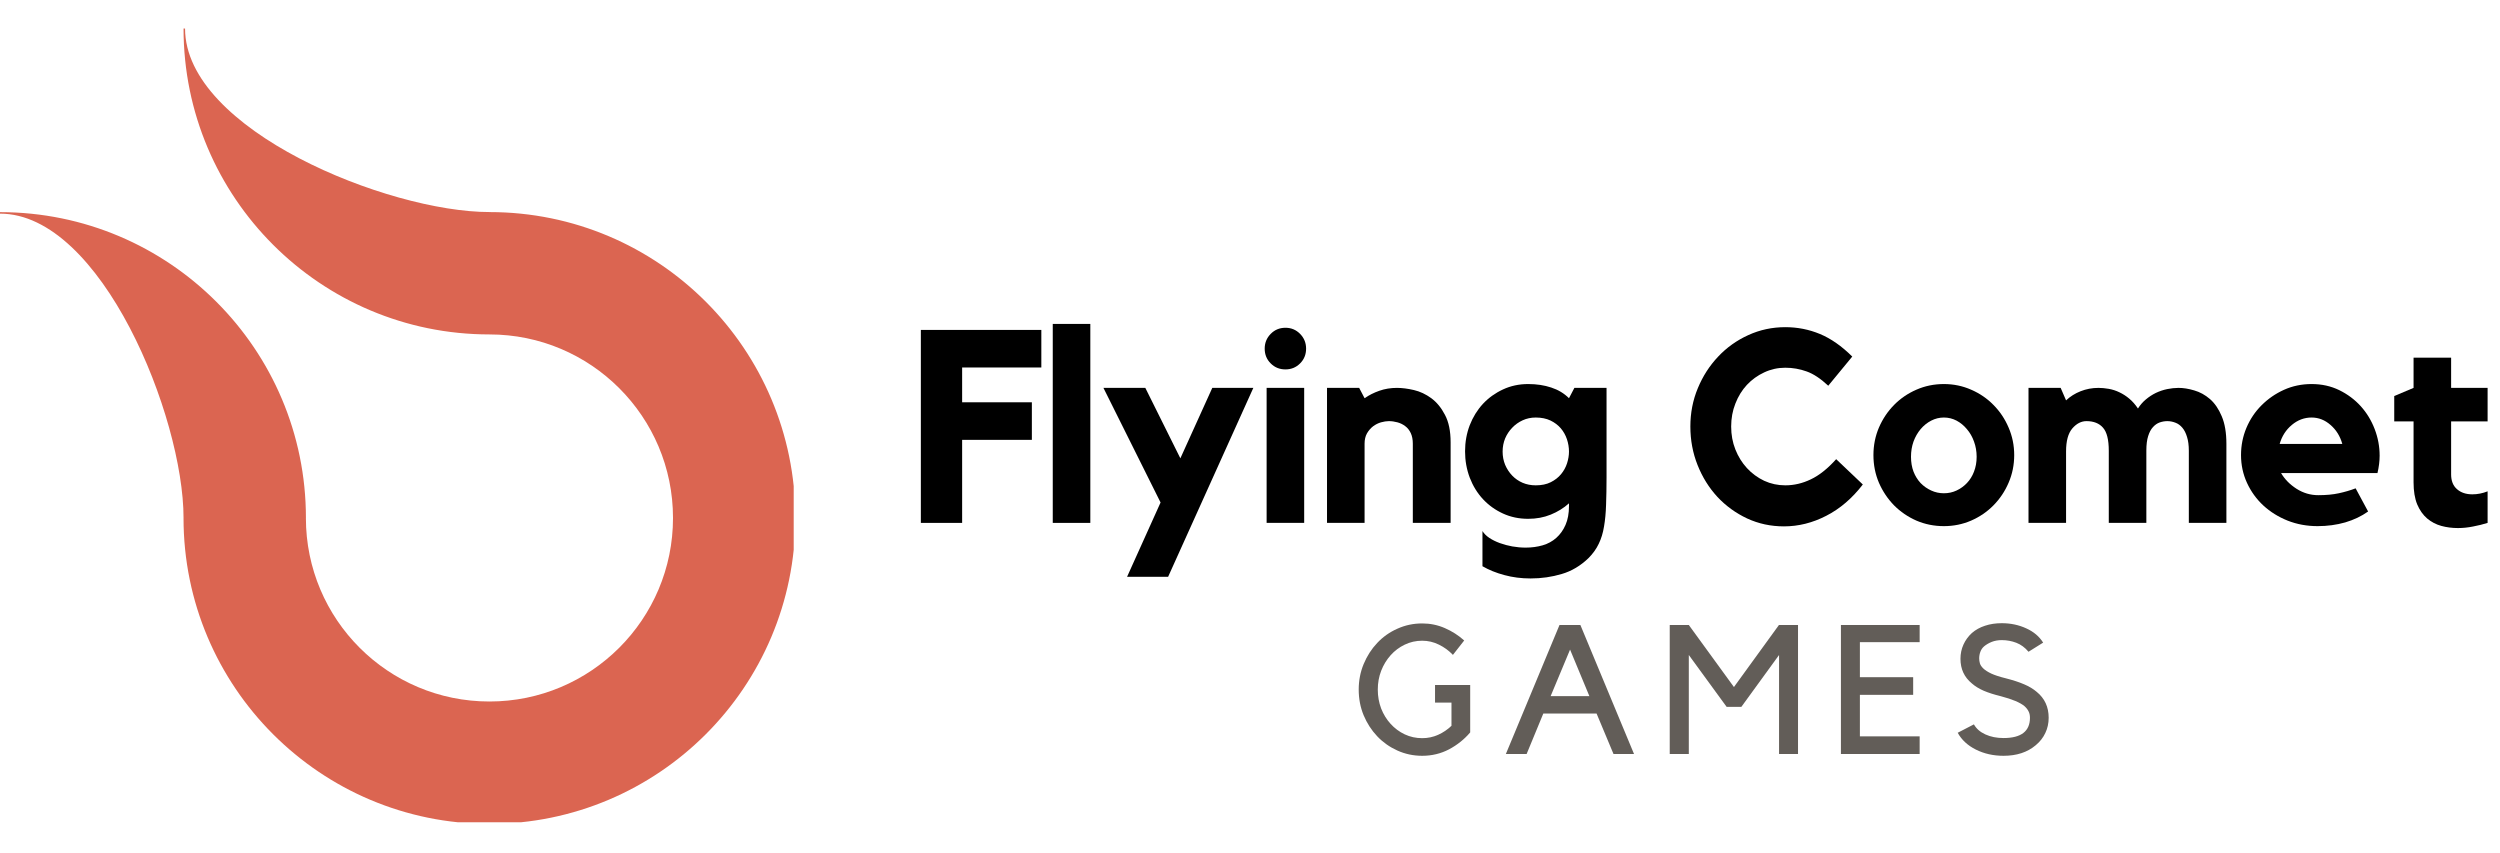 <svg xmlns="http://www.w3.org/2000/svg" xmlns:xlink="http://www.w3.org/1999/xlink" width="434" zoomAndPan="magnify" viewBox="0 0 325.5 111" height="148" preserveAspectRatio="xMidYMid meet" version="1.0"><defs><g/><clipPath id="7b28734ddc"><path d="M 0 3.715 L 103.34 3.715 L 103.34 107.055 L 0 107.055 Z M 0 3.715 " clip-rule="nonzero"/></clipPath></defs><g clip-path="url(#7b28734ddc)"><path fill="#db6551" d="M 103.555 67.441 C 103.555 89.438 85.723 107.27 63.723 107.27 C 41.73 107.27 23.895 89.438 23.895 67.441 L 23.898 67.441 C 23.895 54.242 13.195 27.816 0 27.816 L 0 27.621 C 21.996 27.621 39.832 45.453 39.832 67.449 L 39.828 67.449 C 39.832 80.645 50.527 91.336 63.723 91.336 C 76.926 91.336 87.625 80.637 87.625 67.441 C 87.625 54.242 76.926 43.543 63.727 43.543 C 41.73 43.539 23.898 25.711 23.898 3.715 L 24.094 3.715 C 24.094 16.91 50.527 27.609 63.727 27.609 L 63.727 27.613 C 85.727 27.613 103.555 45.445 103.555 67.441 Z M 103.555 67.441 " fill-opacity="1" fill-rule="nonzero"/></g><g fill="#000000" fill-opacity="1"><g transform="translate(118.223, 68.081)"><g><path d="M 1.672 -25.125 L 17.359 -25.125 L 17.359 -20.234 L 7.047 -20.234 L 7.047 -15.703 L 16.125 -15.703 L 16.125 -10.812 L 7.047 -10.812 L 7.047 0 L 1.672 0 Z M 1.672 -25.125 "/></g></g></g><g fill="#000000" fill-opacity="1"><g transform="translate(135.335, 68.081)"><g><path d="M 1.734 -25.906 L 6.625 -25.906 L 6.625 0 L 1.734 0 Z M 1.734 -25.906 "/></g></g></g><g fill="#000000" fill-opacity="1"><g transform="translate(142.668, 68.081)"><g><path d="M 15.172 -17.578 L 20.516 -17.578 L 9.422 7.016 L 4.078 7.016 L 8.438 -2.656 L 1 -17.578 L 6.453 -17.578 L 11.016 -8.406 Z M 15.172 -17.578 "/></g></g></g><g fill="#000000" fill-opacity="1"><g transform="translate(162.898, 68.081)"><g><path d="M 6.906 0 L 2.016 0 L 2.016 -17.578 L 6.906 -17.578 Z M 4.469 -19.984 C 3.707 -19.984 3.066 -20.242 2.547 -20.766 C 2.023 -21.285 1.766 -21.926 1.766 -22.688 C 1.766 -23.438 2.023 -24.078 2.547 -24.609 C 3.066 -25.141 3.707 -25.406 4.469 -25.406 C 5.219 -25.406 5.852 -25.141 6.375 -24.609 C 6.895 -24.078 7.156 -23.438 7.156 -22.688 C 7.156 -21.926 6.895 -21.285 6.375 -20.766 C 5.852 -20.242 5.219 -19.984 4.469 -19.984 Z M 4.469 -19.984 "/></g></g></g><g fill="#000000" fill-opacity="1"><g transform="translate(171.152, 68.081)"><g><path d="M 10.734 -17.578 C 11.398 -17.578 12.133 -17.484 12.938 -17.297 C 13.738 -17.109 14.492 -16.754 15.203 -16.234 C 15.91 -15.711 16.504 -14.988 16.984 -14.062 C 17.473 -13.145 17.719 -11.953 17.719 -10.484 L 17.719 0 L 12.797 0 L 12.797 -10.312 C 12.797 -10.852 12.707 -11.312 12.531 -11.688 C 12.352 -12.07 12.113 -12.375 11.812 -12.594 C 11.52 -12.82 11.18 -12.988 10.797 -13.094 C 10.422 -13.195 10.047 -13.25 9.672 -13.25 C 9.367 -13.25 9.031 -13.195 8.656 -13.094 C 8.289 -12.988 7.945 -12.816 7.625 -12.578 C 7.312 -12.336 7.047 -12.031 6.828 -11.656 C 6.617 -11.281 6.516 -10.832 6.516 -10.312 L 6.516 0 L 1.625 0 L 1.625 -17.578 L 5.812 -17.578 L 6.516 -16.234 C 7.086 -16.629 7.727 -16.953 8.438 -17.203 C 9.145 -17.453 9.91 -17.578 10.734 -17.578 Z M 10.734 -17.578 "/></g></g></g><g fill="#000000" fill-opacity="1"><g transform="translate(189.61, 68.081)"><g><path d="M 15.375 -17.578 L 19.562 -17.578 L 19.562 -5.953 C 19.562 -4.609 19.539 -3.41 19.5 -2.359 C 19.469 -1.305 19.379 -0.363 19.234 0.469 C 19.098 1.312 18.867 2.062 18.547 2.719 C 18.234 3.383 17.789 4.004 17.219 4.578 C 16.176 5.586 15.008 6.281 13.719 6.656 C 12.438 7.039 11.086 7.234 9.672 7.234 C 8.461 7.234 7.328 7.086 6.266 6.797 C 5.203 6.516 4.25 6.129 3.406 5.641 L 3.406 1.062 C 3.613 1.395 3.91 1.691 4.297 1.953 C 4.691 2.211 5.145 2.438 5.656 2.625 C 6.164 2.812 6.707 2.957 7.281 3.062 C 7.863 3.164 8.445 3.219 9.031 3.219 C 9.812 3.219 10.547 3.117 11.234 2.922 C 11.922 2.723 12.516 2.398 13.016 1.953 C 13.523 1.504 13.926 0.941 14.219 0.266 C 14.52 -0.41 14.672 -1.234 14.672 -2.203 L 14.672 -2.547 C 13.984 -1.93 13.191 -1.441 12.297 -1.078 C 11.398 -0.711 10.422 -0.531 9.359 -0.531 C 8.172 -0.531 7.078 -0.758 6.078 -1.219 C 5.078 -1.676 4.207 -2.301 3.469 -3.094 C 2.738 -3.883 2.164 -4.816 1.75 -5.891 C 1.344 -6.973 1.141 -8.113 1.141 -9.312 C 1.141 -10.52 1.344 -11.656 1.75 -12.719 C 2.164 -13.781 2.738 -14.707 3.469 -15.5 C 4.207 -16.289 5.078 -16.914 6.078 -17.375 C 7.078 -17.844 8.172 -18.078 9.359 -18.078 C 10.461 -18.078 11.461 -17.926 12.359 -17.625 C 13.266 -17.332 14.035 -16.867 14.672 -16.234 Z M 10.344 -4.891 C 11.102 -4.891 11.754 -5.023 12.297 -5.297 C 12.836 -5.566 13.285 -5.914 13.641 -6.344 C 13.992 -6.77 14.254 -7.242 14.422 -7.766 C 14.586 -8.285 14.672 -8.789 14.672 -9.281 C 14.672 -9.82 14.582 -10.359 14.406 -10.891 C 14.227 -11.422 13.961 -11.895 13.609 -12.312 C 13.254 -12.727 12.805 -13.066 12.266 -13.328 C 11.723 -13.586 11.082 -13.719 10.344 -13.719 C 9.727 -13.719 9.16 -13.598 8.641 -13.359 C 8.117 -13.117 7.664 -12.797 7.281 -12.391 C 6.895 -11.992 6.586 -11.531 6.359 -11 C 6.141 -10.469 6.031 -9.895 6.031 -9.281 C 6.031 -8.664 6.141 -8.094 6.359 -7.562 C 6.586 -7.031 6.895 -6.562 7.281 -6.156 C 7.664 -5.758 8.117 -5.445 8.641 -5.219 C 9.16 -5 9.727 -4.891 10.344 -4.891 Z M 10.344 -4.891 "/></g></g></g><g fill="#000000" fill-opacity="1"><g transform="translate(209.911, 68.081)"><g/></g></g><g fill="#000000" fill-opacity="1"><g transform="translate(218.945, 68.081)"><g><path d="M 13.5 -4.891 C 14.633 -4.891 15.742 -5.148 16.828 -5.672 C 17.922 -6.191 19.02 -7.066 20.125 -8.297 L 23.594 -5 C 22.207 -3.195 20.617 -1.836 18.828 -0.922 C 17.047 -0.004 15.211 0.453 13.328 0.453 C 11.617 0.453 10.02 0.109 8.531 -0.578 C 7.051 -1.273 5.758 -2.211 4.656 -3.391 C 3.562 -4.578 2.703 -5.957 2.078 -7.531 C 1.453 -9.102 1.141 -10.773 1.141 -12.547 C 1.141 -14.316 1.461 -15.977 2.109 -17.531 C 2.754 -19.094 3.633 -20.461 4.75 -21.641 C 5.863 -22.828 7.176 -23.766 8.688 -24.453 C 10.195 -25.141 11.801 -25.484 13.5 -25.484 C 15.082 -25.484 16.586 -25.188 18.016 -24.594 C 19.441 -24 20.844 -23.02 22.219 -21.656 L 19.094 -17.859 C 18.102 -18.785 17.164 -19.406 16.281 -19.719 C 15.395 -20.039 14.469 -20.203 13.5 -20.203 C 12.531 -20.203 11.613 -20 10.75 -19.594 C 9.895 -19.195 9.145 -18.656 8.5 -17.969 C 7.863 -17.281 7.363 -16.469 7 -15.531 C 6.633 -14.602 6.453 -13.609 6.453 -12.547 C 6.453 -11.484 6.633 -10.488 7 -9.562 C 7.363 -8.645 7.863 -7.836 8.5 -7.141 C 9.145 -6.441 9.895 -5.891 10.75 -5.484 C 11.613 -5.086 12.531 -4.891 13.5 -4.891 Z M 13.5 -4.891 "/></g></g></g><g fill="#000000" fill-opacity="1"><g transform="translate(242.859, 68.081)"><g><path d="M 10.234 -18.078 C 11.492 -18.078 12.676 -17.832 13.781 -17.344 C 14.895 -16.863 15.863 -16.203 16.688 -15.359 C 17.52 -14.523 18.176 -13.547 18.656 -12.422 C 19.145 -11.297 19.391 -10.098 19.391 -8.828 C 19.391 -7.547 19.145 -6.344 18.656 -5.219 C 18.176 -4.102 17.52 -3.125 16.688 -2.281 C 15.863 -1.445 14.895 -0.785 13.781 -0.297 C 12.676 0.18 11.492 0.422 10.234 0.422 C 8.961 0.422 7.77 0.18 6.656 -0.297 C 5.551 -0.785 4.582 -1.445 3.75 -2.281 C 2.926 -3.125 2.27 -4.102 1.781 -5.219 C 1.301 -6.344 1.062 -7.547 1.062 -8.828 C 1.062 -10.098 1.301 -11.297 1.781 -12.422 C 2.27 -13.547 2.926 -14.523 3.75 -15.359 C 4.582 -16.203 5.551 -16.863 6.656 -17.344 C 7.77 -17.832 8.961 -18.078 10.234 -18.078 Z M 10.234 -3.859 C 10.828 -3.859 11.379 -3.977 11.891 -4.219 C 12.398 -4.457 12.848 -4.781 13.234 -5.188 C 13.629 -5.602 13.938 -6.098 14.156 -6.672 C 14.383 -7.254 14.5 -7.898 14.5 -8.609 C 14.5 -9.316 14.383 -9.977 14.156 -10.594 C 13.938 -11.207 13.629 -11.742 13.234 -12.203 C 12.848 -12.672 12.398 -13.039 11.891 -13.312 C 11.379 -13.582 10.828 -13.719 10.234 -13.719 C 9.648 -13.719 9.098 -13.582 8.578 -13.312 C 8.055 -13.039 7.598 -12.672 7.203 -12.203 C 6.816 -11.742 6.508 -11.207 6.281 -10.594 C 6.062 -9.977 5.953 -9.316 5.953 -8.609 C 5.953 -7.898 6.062 -7.254 6.281 -6.672 C 6.508 -6.098 6.816 -5.602 7.203 -5.188 C 7.598 -4.781 8.055 -4.457 8.578 -4.219 C 9.098 -3.977 9.648 -3.859 10.234 -3.859 Z M 10.234 -3.859 "/></g></g></g><g fill="#000000" fill-opacity="1"><g transform="translate(262.486, 68.081)"><g><path d="M 21.156 -17.578 C 21.789 -17.578 22.473 -17.469 23.203 -17.25 C 23.941 -17.039 24.625 -16.664 25.25 -16.125 C 25.875 -15.582 26.383 -14.836 26.781 -13.891 C 27.188 -12.941 27.391 -11.738 27.391 -10.281 L 27.391 0 L 22.5 0 L 22.5 -9.391 C 22.5 -10.098 22.422 -10.695 22.266 -11.188 C 22.117 -11.688 21.914 -12.086 21.656 -12.391 C 21.395 -12.703 21.094 -12.922 20.75 -13.047 C 20.406 -13.18 20.055 -13.25 19.703 -13.25 C 19.367 -13.25 19.035 -13.191 18.703 -13.078 C 18.379 -12.961 18.086 -12.758 17.828 -12.469 C 17.566 -12.188 17.359 -11.797 17.203 -11.297 C 17.047 -10.805 16.969 -10.18 16.969 -9.422 L 16.969 0 L 12.078 0 L 12.078 -9.391 C 12.078 -10.828 11.828 -11.828 11.328 -12.391 C 10.836 -12.961 10.117 -13.25 9.172 -13.25 C 8.492 -13.25 7.879 -12.93 7.328 -12.297 C 6.785 -11.66 6.516 -10.664 6.516 -9.312 L 6.516 0 L 1.625 0 L 1.625 -17.578 L 5.812 -17.578 L 6.516 -15.953 C 7.055 -16.461 7.688 -16.859 8.406 -17.141 C 9.133 -17.43 9.91 -17.578 10.734 -17.578 C 11.16 -17.578 11.609 -17.535 12.078 -17.453 C 12.555 -17.367 13.02 -17.219 13.469 -17 C 13.914 -16.789 14.344 -16.516 14.75 -16.172 C 15.164 -15.828 15.539 -15.398 15.875 -14.891 C 16.156 -15.336 16.492 -15.727 16.891 -16.062 C 17.297 -16.406 17.734 -16.691 18.203 -16.922 C 18.68 -17.148 19.176 -17.316 19.688 -17.422 C 20.195 -17.523 20.688 -17.578 21.156 -17.578 Z M 21.156 -17.578 "/></g></g></g><g fill="#000000" fill-opacity="1"><g transform="translate(290.687, 68.081)"><g><path d="M 10.281 -18.078 C 11.602 -18.078 12.805 -17.812 13.891 -17.281 C 14.973 -16.75 15.906 -16.051 16.688 -15.188 C 17.469 -14.32 18.07 -13.328 18.5 -12.203 C 18.926 -11.086 19.141 -9.938 19.141 -8.75 C 19.141 -8.039 19.047 -7.285 18.859 -6.484 L 6.312 -6.484 C 6.781 -5.68 7.453 -5 8.328 -4.438 C 9.203 -3.883 10.145 -3.609 11.156 -3.609 C 12.176 -3.609 13.066 -3.691 13.828 -3.859 C 14.598 -4.023 15.328 -4.238 16.016 -4.5 L 17.641 -1.484 C 16.773 -0.867 15.781 -0.395 14.656 -0.062 C 13.531 0.258 12.332 0.422 11.062 0.422 C 9.664 0.422 8.363 0.18 7.156 -0.297 C 5.945 -0.785 4.895 -1.441 4 -2.266 C 3.102 -3.098 2.395 -4.078 1.875 -5.203 C 1.352 -6.336 1.094 -7.547 1.094 -8.828 C 1.094 -10.078 1.328 -11.258 1.797 -12.375 C 2.273 -13.5 2.93 -14.477 3.766 -15.312 C 4.609 -16.156 5.582 -16.828 6.688 -17.328 C 7.801 -17.828 9 -18.078 10.281 -18.078 Z M 14.281 -10.281 C 14 -11.289 13.488 -12.113 12.75 -12.75 C 12.02 -13.395 11.195 -13.719 10.281 -13.719 C 9.332 -13.719 8.473 -13.395 7.703 -12.75 C 6.941 -12.113 6.414 -11.289 6.125 -10.281 Z M 14.281 -10.281 "/></g></g></g><g fill="#000000" fill-opacity="1"><g transform="translate(311.058, 68.081)"><g><path d="M 8.078 -6.312 C 8.078 -5.477 8.332 -4.836 8.844 -4.391 C 9.352 -3.941 10.02 -3.719 10.844 -3.719 C 11.508 -3.719 12.172 -3.848 12.828 -4.109 L 12.828 0 C 12.234 0.188 11.602 0.344 10.938 0.469 C 10.281 0.602 9.625 0.672 8.969 0.672 C 8.207 0.672 7.484 0.578 6.797 0.391 C 6.117 0.203 5.504 -0.117 4.953 -0.578 C 4.41 -1.047 3.977 -1.66 3.656 -2.422 C 3.344 -3.191 3.188 -4.145 3.188 -5.281 L 3.188 -13.219 L 0.672 -13.219 L 0.672 -16.516 L 3.188 -17.578 L 3.188 -21.516 L 8.078 -21.516 L 8.078 -17.578 L 12.828 -17.578 L 12.828 -13.219 L 8.078 -13.219 Z M 8.078 -6.312 "/></g></g></g><g fill="#625d58" fill-opacity="1"><g transform="translate(176.138, 98.171)"><g><path d="M 10.703 -8.984 L 15.281 -8.984 L 15.281 -2.812 C 14.52 -1.914 13.602 -1.18 12.531 -0.609 C 11.457 -0.047 10.289 0.234 9.031 0.234 C 7.883 0.234 6.805 0.004 5.797 -0.453 C 4.785 -0.91 3.91 -1.531 3.172 -2.312 C 2.43 -3.094 1.844 -4.004 1.406 -5.047 C 0.977 -6.086 0.766 -7.203 0.766 -8.391 C 0.766 -9.555 0.977 -10.66 1.406 -11.703 C 1.844 -12.754 2.43 -13.672 3.172 -14.453 C 3.91 -15.242 4.785 -15.863 5.797 -16.312 C 6.805 -16.77 7.883 -17 9.031 -17 C 10.07 -17 11.055 -16.797 11.984 -16.391 C 12.922 -15.984 13.758 -15.445 14.5 -14.781 L 13.031 -12.906 C 12.508 -13.457 11.906 -13.898 11.219 -14.234 C 10.531 -14.578 9.801 -14.75 9.031 -14.75 C 8.219 -14.75 7.457 -14.578 6.75 -14.234 C 6.051 -13.898 5.441 -13.441 4.922 -12.859 C 4.398 -12.273 3.988 -11.598 3.688 -10.828 C 3.395 -10.066 3.25 -9.254 3.25 -8.391 C 3.25 -7.516 3.395 -6.691 3.688 -5.922 C 3.988 -5.16 4.398 -4.492 4.922 -3.922 C 5.441 -3.348 6.051 -2.895 6.75 -2.562 C 7.457 -2.227 8.219 -2.062 9.031 -2.062 C 9.77 -2.062 10.461 -2.207 11.109 -2.5 C 11.754 -2.789 12.332 -3.18 12.844 -3.672 L 12.844 -6.688 L 10.703 -6.688 Z M 10.703 -8.984 "/></g></g></g><g fill="#625d58" fill-opacity="1"><g transform="translate(195.797, 98.171)"><g><path d="M 2.969 0 L 0.266 0 L 7.25 -16.797 L 9.969 -16.797 L 16.953 0 L 14.281 0 L 12.078 -5.266 L 5.141 -5.266 Z M 6.094 -7.531 L 11.141 -7.531 L 8.625 -13.594 Z M 6.094 -7.531 "/></g></g></g><g fill="#625d58" fill-opacity="1"><g transform="translate(215.977, 98.171)"><g><path d="M 15.641 -16.797 L 18.125 -16.797 L 18.125 0 L 15.656 0 L 15.656 -12.891 L 10.75 -6.141 L 8.828 -6.141 L 3.906 -12.891 L 3.906 0 L 1.422 0 L 1.422 -16.797 L 3.906 -16.797 L 9.781 -8.719 Z M 15.641 -16.797 "/></g></g></g><g fill="#625d58" fill-opacity="1"><g transform="translate(238.36, 98.171)"><g><path d="M 11.578 -16.797 L 11.578 -14.562 L 3.797 -14.562 L 3.797 -10 L 10.734 -10 L 10.734 -7.703 L 3.797 -7.703 L 3.797 -2.297 L 11.578 -2.297 L 11.578 0 L 1.328 0 L 1.328 -16.797 Z M 11.578 -16.797 "/></g></g></g><g fill="#625d58" fill-opacity="1"><g transform="translate(254.206, 98.171)"><g><path d="M 12.531 -4.719 C 12.531 -4 12.383 -3.336 12.094 -2.734 C 11.812 -2.129 11.395 -1.598 10.844 -1.141 C 9.758 -0.223 8.363 0.234 6.656 0.234 C 5.332 0.234 4.129 -0.035 3.047 -0.578 C 1.973 -1.117 1.188 -1.848 0.688 -2.766 L 2.797 -3.859 C 3.109 -3.297 3.609 -2.859 4.297 -2.547 C 4.984 -2.234 5.77 -2.078 6.656 -2.078 C 8.945 -2.078 10.094 -2.957 10.094 -4.719 C 10.094 -5.051 10.031 -5.332 9.906 -5.562 C 9.789 -5.801 9.613 -6.023 9.375 -6.234 C 8.812 -6.703 7.797 -7.129 6.328 -7.516 C 5.441 -7.734 4.691 -7.973 4.078 -8.234 C 3.461 -8.504 2.945 -8.82 2.531 -9.188 C 1.539 -10 1.047 -11.066 1.047 -12.391 C 1.047 -13.055 1.176 -13.676 1.438 -14.25 C 1.695 -14.82 2.062 -15.32 2.531 -15.75 C 3.02 -16.176 3.594 -16.492 4.25 -16.703 C 4.906 -16.922 5.629 -17.031 6.422 -17.031 C 7.578 -17.031 8.641 -16.805 9.609 -16.359 C 10.578 -15.922 11.312 -15.301 11.812 -14.5 L 9.906 -13.312 C 9.445 -13.863 8.914 -14.254 8.312 -14.484 C 7.719 -14.711 7.086 -14.828 6.422 -14.828 C 5.941 -14.828 5.504 -14.75 5.109 -14.594 C 4.723 -14.438 4.395 -14.242 4.125 -14.016 C 3.906 -13.828 3.742 -13.594 3.641 -13.312 C 3.535 -13.039 3.484 -12.75 3.484 -12.438 C 3.484 -12.227 3.516 -12.016 3.578 -11.797 C 3.641 -11.586 3.785 -11.367 4.016 -11.141 C 4.254 -10.91 4.602 -10.688 5.062 -10.469 C 5.52 -10.258 6.145 -10.055 6.938 -9.859 C 7.883 -9.617 8.68 -9.359 9.328 -9.078 C 9.973 -8.805 10.52 -8.477 10.969 -8.094 C 12.008 -7.25 12.531 -6.125 12.531 -4.719 Z M 12.531 -4.719 "/></g></g></g></svg>